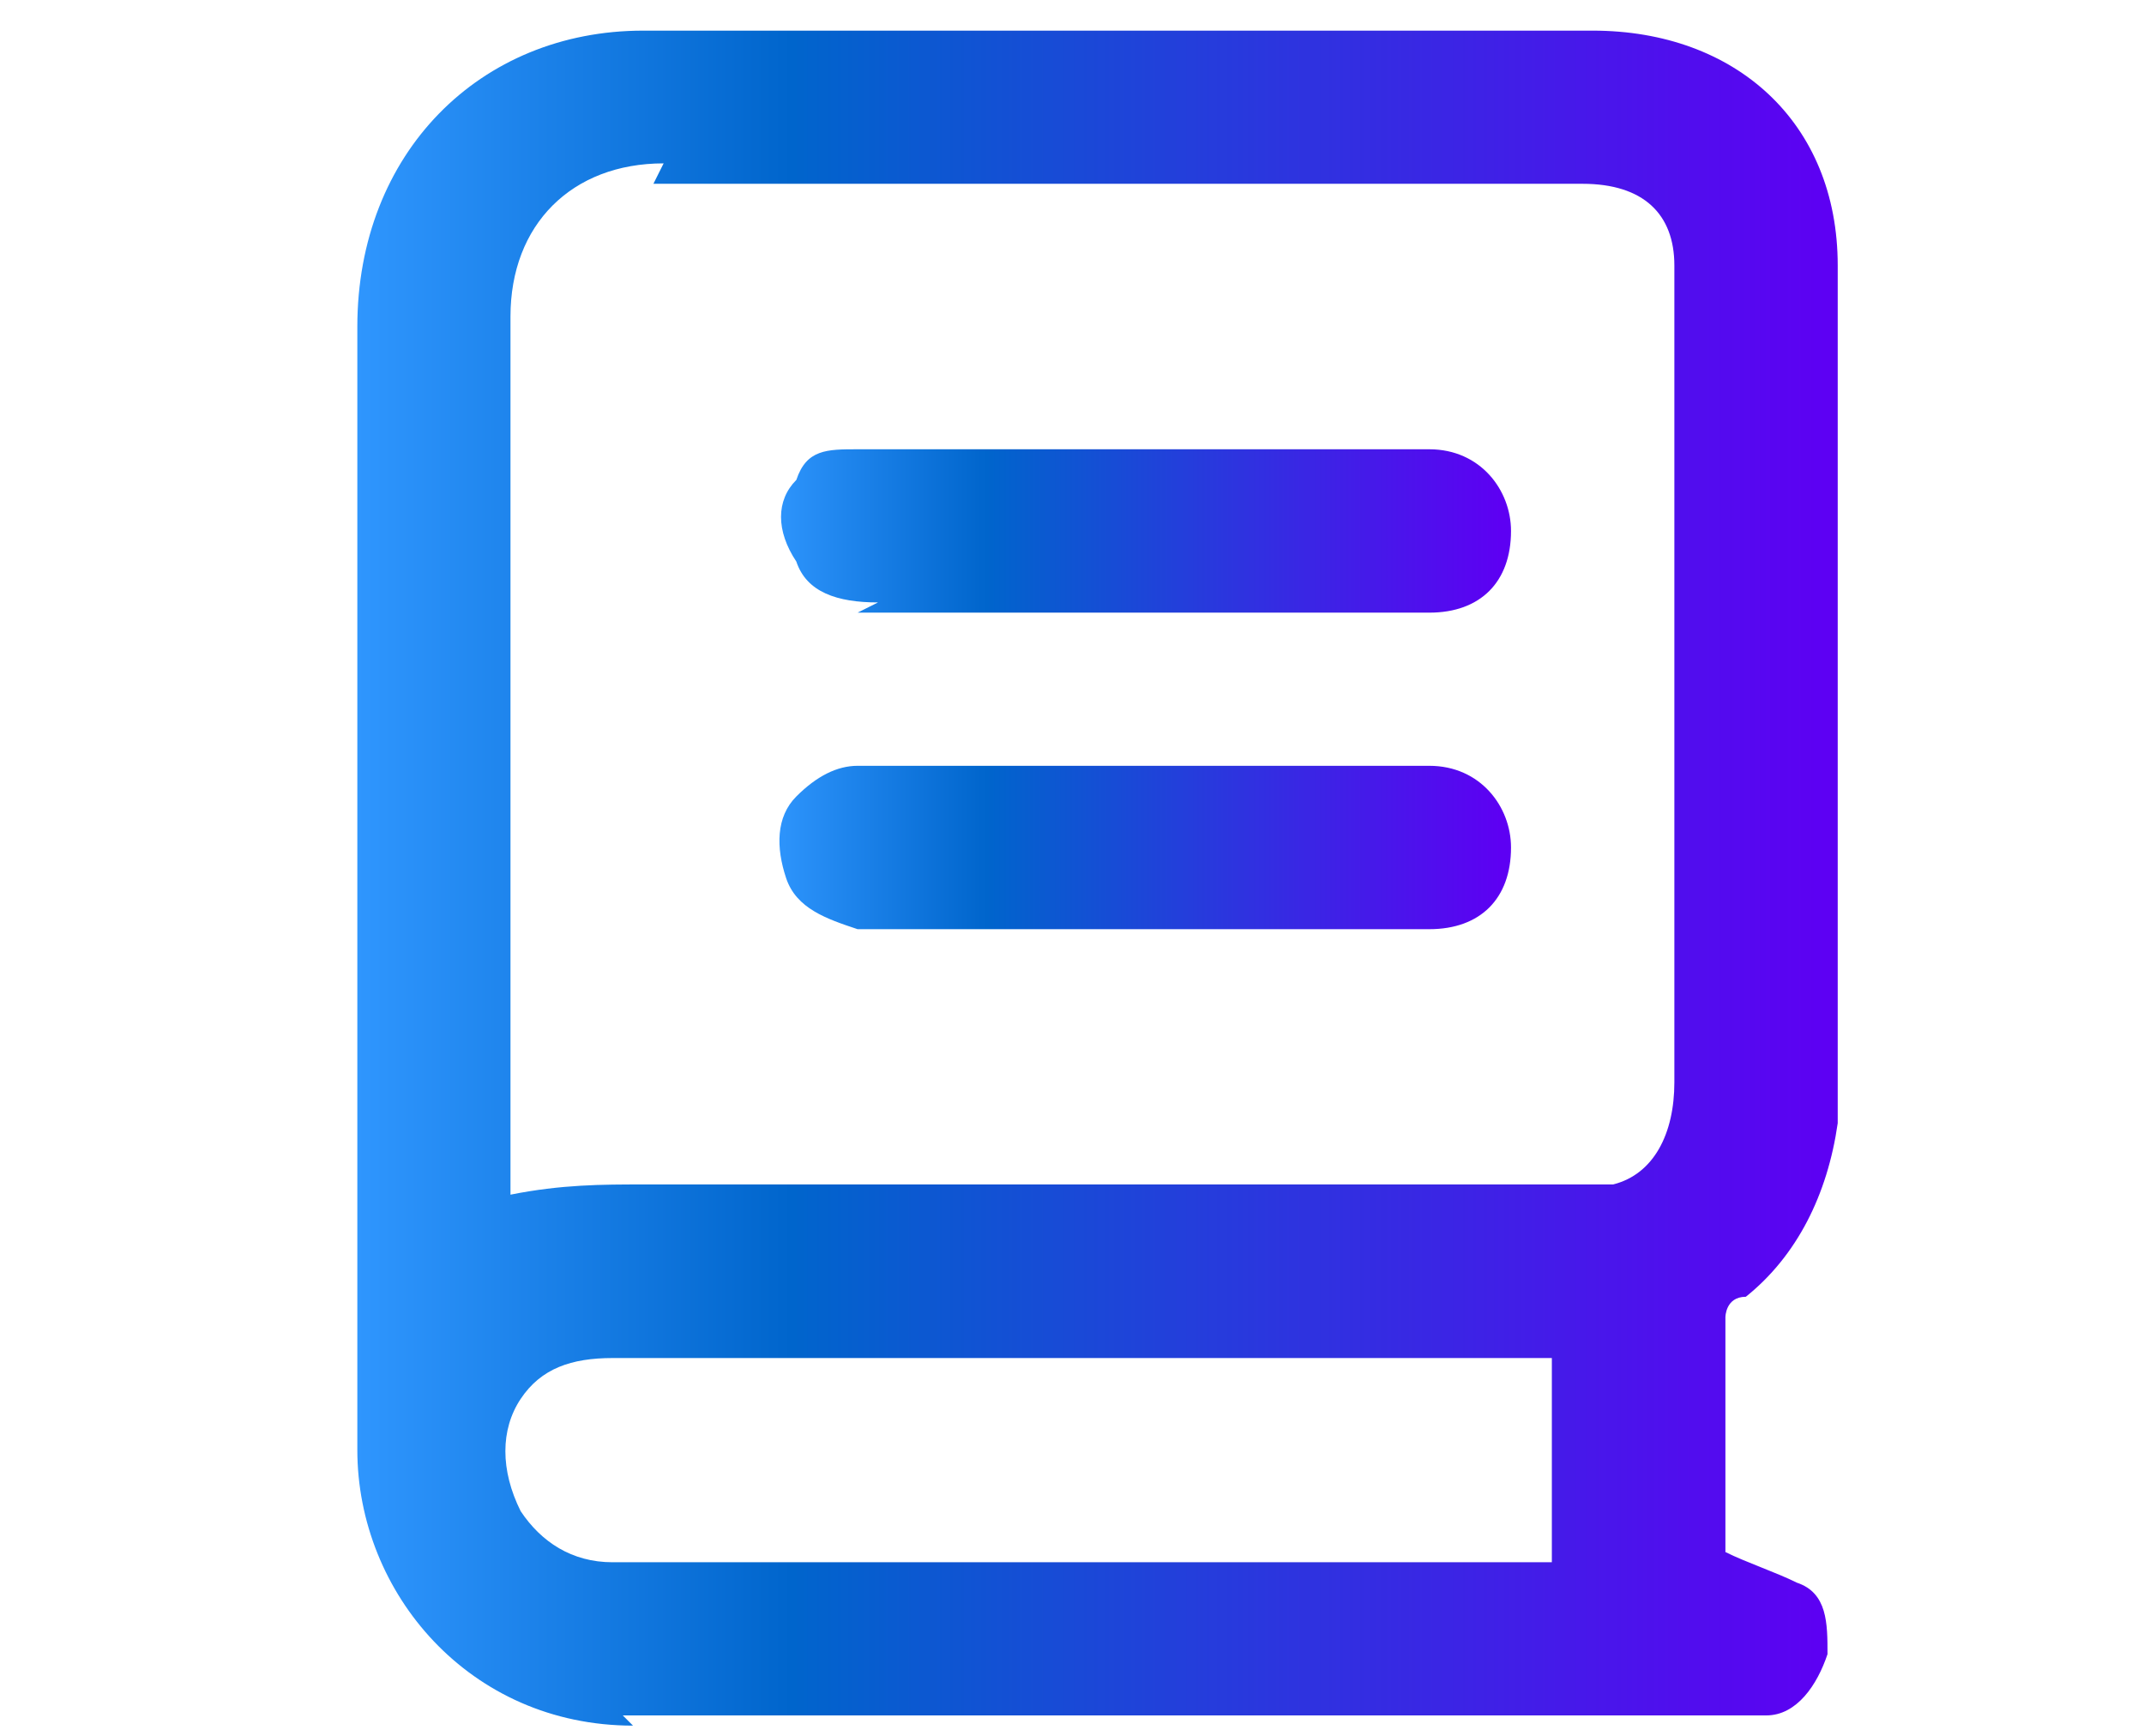 <?xml version="1.0" encoding="UTF-8"?>
<svg xmlns="http://www.w3.org/2000/svg" xmlns:xlink="http://www.w3.org/1999/xlink" version="1.1" viewBox="0 0 21 17">
  <defs>
    <style> .cls-1 { fill: url(#linear-gradient-5); } .cls-2 { fill: url(#linear-gradient-4); } .cls-3 { fill: url(#linear-gradient-3); } .cls-4 { fill: url(#linear-gradient-2); } .cls-5 { fill: url(#linear-gradient); } </style>
    <linearGradient id="linear-gradient" x1="3.4" y1="8.6" x2="17.9" y2="8.6" gradientUnits="userSpaceOnUse">
      <stop offset="0" stop-color="#3097ff"></stop>
      <stop offset=".3" stop-color="#0065cc"></stop>
      <stop offset="1" stop-color="#5d00f3"></stop>
    </linearGradient>
    <linearGradient id="linear-gradient-2" x1="7.5" y1="5.2" x2="14.7" y2="5.2" xlink:href="#linear-gradient"></linearGradient>
    <linearGradient id="linear-gradient-3" x1="8.4" y1="6" x2="13.9" y2="6" xlink:href="#linear-gradient"></linearGradient>
    <linearGradient id="linear-gradient-4" x1="7.5" y1="8.3" x2="14.7" y2="8.3" xlink:href="#linear-gradient"></linearGradient>
    <linearGradient id="linear-gradient-5" x1="8.4" y1="9.1" x2="13.9" y2="9.1" xlink:href="#linear-gradient"></linearGradient>
  </defs>
  <g>
    <g id="Layer_1">
      <g>
        <path class="cls-5" d="M6.1,16.8c3.6,0,7.2,0,10.8,0,.1,0,.2,0,.4,0,.3,0,.5-.3.6-.6,0-.3,0-.6-.3-.7-.2-.1-.5-.2-.7-.3,0,0,0,0,0,0,0-.8,0-1.5,0-2.3,0,0,0-.2.2-.2.5-.4.8-1,.9-1.7,0-1.4,0-2.9,0-4.3,0-1.4,0-2.8,0-4.1,0-1.4-1-2.3-2.4-2.3-3.1,0-6.2,0-9.3,0-1.6,0-2.8,1.2-2.8,2.9,0,3.7,0,7.4,0,11,0,1.4,1.1,2.7,2.7,2.7ZM15.3,15.3c0,0-.1,0-.2,0-3,0-6.1,0-9.1,0-.4,0-.7-.2-.9-.5-.2-.4-.2-.8,0-1.1.2-.3.5-.4.9-.4,1.1,0,2.3,0,3.4,0,1.8,0,3.7,0,5.5,0h.3v2.1ZM6.4,1.8c3,0,6,0,9.1,0,.6,0,.9.3.9.8,0,0,0,.1,0,.2,0,2.6,0,5.2,0,7.8,0,.5-.2.9-.6,1-.1,0-.3,0-.4,0-3,0-6.1,0-9.1,0-.4,0-.8,0-1.3.1v-.3c0-2.8,0-5.5,0-8.3,0-.9.6-1.5,1.5-1.5Z"></path>
        <path class="cls-4" d="M8.4,6c.9,0,1.8,0,2.8,0,.9,0,1.9,0,2.8,0,.5,0,.8-.3.8-.8,0-.4-.3-.8-.8-.8-1.9,0-3.7,0-5.6,0-.3,0-.5,0-.6.3-.2.2-.2.5,0,.8.1.3.4.4.8.4Z"></path>
        <path class="cls-3" d="M8.4,6c.9,0,1.8,0,2.8,0,.9,0,1.9,0,2.8,0-.9,0-1.9,0-2.8,0-.9,0-1.8,0-2.8,0Z"></path>
        <path class="cls-2" d="M8.4,9.1c.9,0,1.9,0,2.8,0,.9,0,1.9,0,2.8,0,.5,0,.8-.3.8-.8,0-.4-.3-.8-.8-.8-1.9,0-3.8,0-5.6,0-.2,0-.4.1-.6.3-.2.2-.2.5-.1.8.1.3.4.4.7.5Z"></path>
        <path class="cls-1" d="M8.4,9.1c.9,0,1.9,0,2.8,0,.9,0,1.9,0,2.8,0-.9,0-1.9,0-2.8,0-.9,0-1.9,0-2.8,0Z"></path>
      </g>
    </g>
  </g>
</svg>
